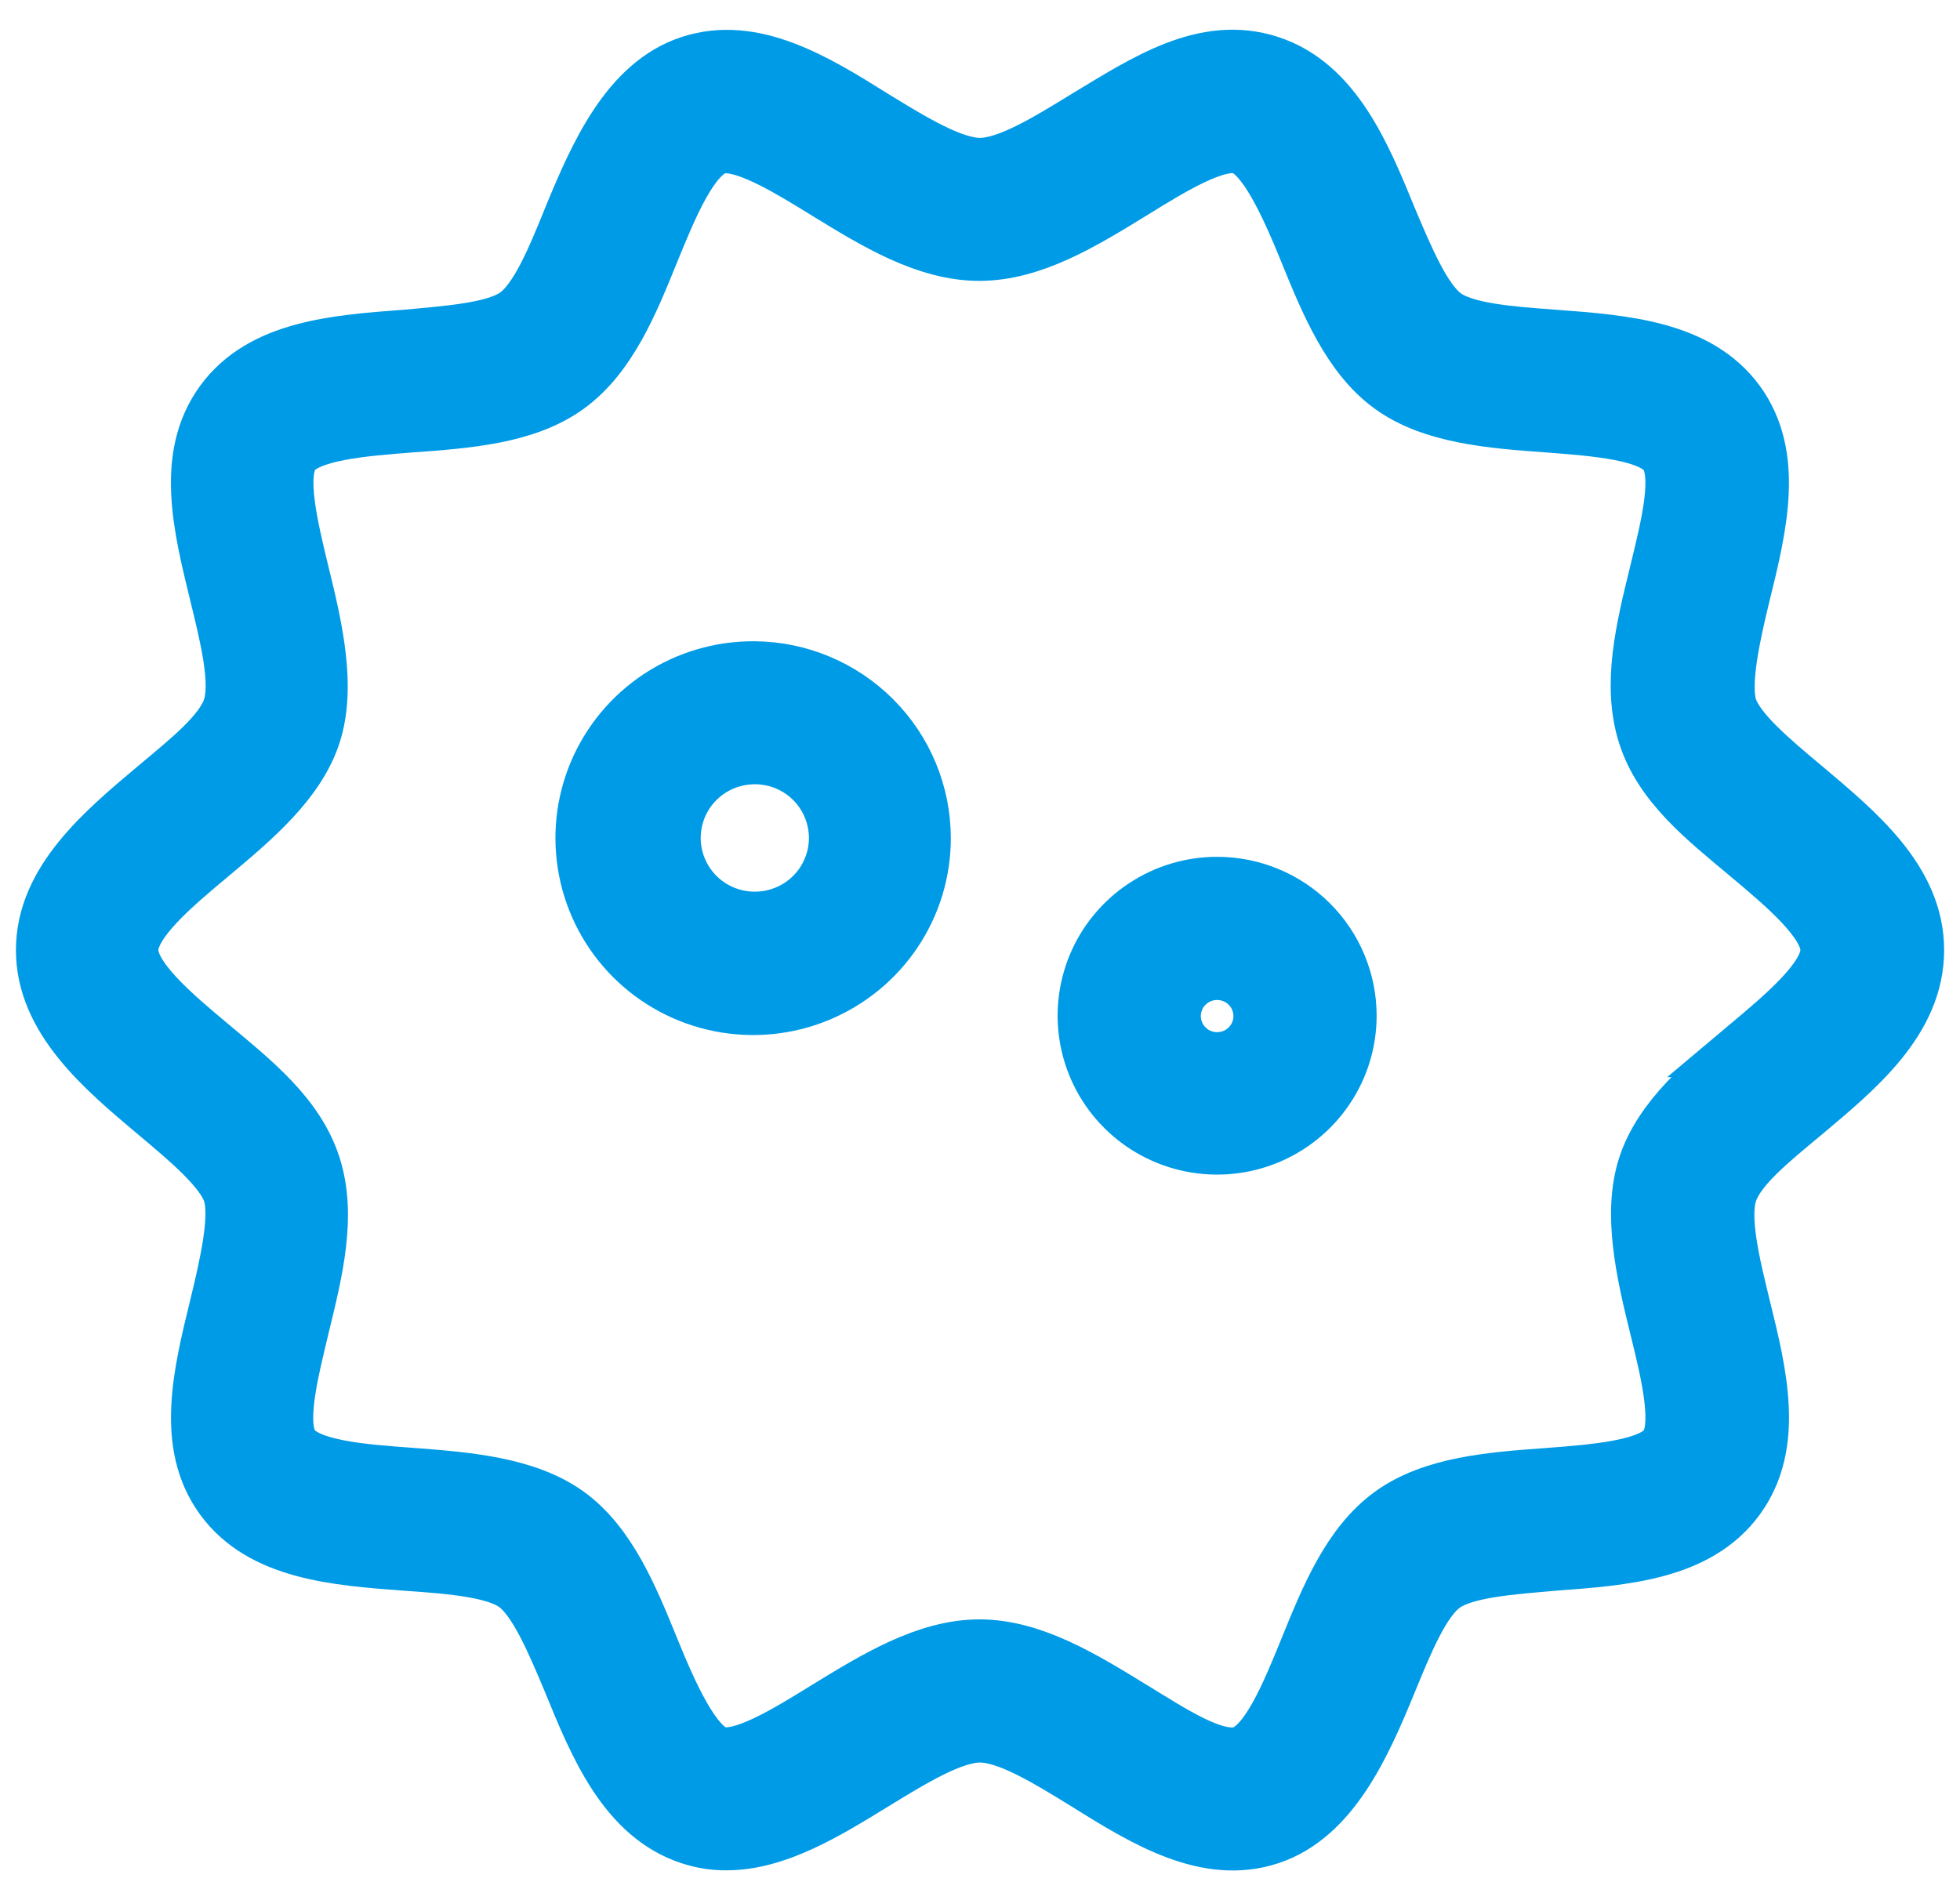<svg width="33" height="32" viewBox="0 0 33 32" fill="none" xmlns="http://www.w3.org/2000/svg">
<path d="M30.36 13.287C29.798 12.818 29.221 12.333 29.089 11.929C28.958 11.525 29.13 10.729 29.308 9.999C29.589 8.861 29.876 7.683 29.224 6.791C28.571 5.899 27.35 5.803 26.164 5.715C25.418 5.66 24.643 5.604 24.291 5.336C23.938 5.069 23.644 4.37 23.354 3.683C22.926 2.635 22.439 1.445 21.362 1.097C20.285 0.749 19.301 1.408 18.311 2.004C17.659 2.405 16.981 2.822 16.5 2.822C16.02 2.822 15.342 2.405 14.687 2.004C13.697 1.383 12.673 0.761 11.636 1.097C10.6 1.432 10.075 2.635 9.644 3.683C9.366 4.37 9.076 5.078 8.707 5.336C8.339 5.594 7.568 5.647 6.834 5.715C5.654 5.803 4.43 5.893 3.774 6.791C3.119 7.689 3.412 8.861 3.69 9.999C3.868 10.729 4.055 11.487 3.912 11.929C3.768 12.37 3.2 12.818 2.641 13.287C1.764 14.024 0.768 14.857 0.768 16C0.768 17.144 1.764 17.98 2.641 18.717C3.2 19.186 3.777 19.671 3.912 20.075C4.046 20.479 3.868 21.275 3.69 22.006C3.412 23.143 3.122 24.321 3.774 25.213C4.427 26.105 5.648 26.202 6.834 26.289C7.583 26.341 8.355 26.401 8.707 26.665C9.06 26.929 9.357 27.634 9.644 28.318C10.072 29.369 10.559 30.556 11.636 30.904C11.829 30.967 12.03 30.999 12.232 30.997C13.063 30.997 13.887 30.491 14.687 30C15.342 29.599 16.017 29.182 16.5 29.182C16.985 29.182 17.659 29.599 18.311 30C19.301 30.621 20.328 31.243 21.362 30.904C22.395 30.566 22.923 29.369 23.354 28.318C23.635 27.634 23.922 26.926 24.291 26.665C24.659 26.404 25.433 26.354 26.164 26.289C27.347 26.202 28.568 26.111 29.224 25.213C29.879 24.315 29.589 23.143 29.308 22.006C29.13 21.275 28.946 20.517 29.089 20.075C29.233 19.634 29.798 19.186 30.36 18.717C31.237 17.98 32.233 17.163 32.233 16C32.233 14.838 31.231 14.024 30.36 13.287ZM29.448 17.639C28.736 18.235 28 18.851 27.741 19.64C27.481 20.43 27.706 21.418 27.934 22.341C28.128 23.128 28.346 24.02 28.081 24.383C27.816 24.747 26.882 24.822 26.061 24.884C25.124 24.952 24.134 25.024 23.441 25.527C22.748 26.031 22.389 26.92 22.036 27.79C21.724 28.555 21.371 29.419 20.919 29.565C20.466 29.711 19.732 29.22 19.045 28.8C18.224 28.297 17.375 27.771 16.491 27.771C15.608 27.771 14.755 28.297 13.934 28.8C13.25 29.223 12.476 29.701 12.061 29.565C11.645 29.428 11.255 28.555 10.943 27.79C10.59 26.92 10.222 26.021 9.538 25.527C8.854 25.033 7.864 24.952 6.918 24.881C6.1 24.822 5.17 24.753 4.898 24.383C4.627 24.013 4.855 23.14 5.045 22.338C5.273 21.406 5.507 20.473 5.239 19.64C4.97 18.807 4.246 18.235 3.534 17.639C2.891 17.101 2.166 16.492 2.166 16C2.166 15.509 2.891 14.903 3.534 14.366C4.246 13.769 4.979 13.153 5.239 12.364C5.498 11.574 5.273 10.586 5.045 9.663C4.855 8.877 4.636 7.984 4.898 7.621C5.161 7.257 6.1 7.183 6.918 7.12C7.855 7.052 8.845 6.981 9.538 6.477C10.231 5.973 10.59 5.085 10.943 4.214C11.255 3.45 11.611 2.586 12.061 2.439C12.112 2.424 12.166 2.416 12.22 2.418C12.651 2.418 13.328 2.831 13.931 3.204C14.752 3.708 15.601 4.23 16.488 4.23C17.375 4.23 18.221 3.708 19.042 3.204C19.726 2.781 20.5 2.303 20.915 2.439C21.331 2.576 21.721 3.45 22.033 4.214C22.386 5.085 22.754 5.98 23.438 6.477C24.122 6.974 25.112 7.052 26.058 7.12C26.879 7.183 27.806 7.251 28.078 7.621C28.349 7.991 28.125 8.864 27.931 9.663C27.703 10.595 27.472 11.528 27.737 12.364C28.003 13.2 28.733 13.769 29.445 14.366C30.085 14.903 30.813 15.512 30.813 16C30.813 16.488 30.082 17.101 29.442 17.639H29.448Z" fill="#009BE6" stroke="#009BE6"/>
<path d="M12.699 11.299C12.139 11.295 11.59 11.457 11.122 11.764C10.655 12.071 10.289 12.51 10.072 13.024C9.855 13.538 9.797 14.105 9.904 14.652C10.011 15.2 10.279 15.704 10.673 16.099C11.068 16.495 11.572 16.765 12.121 16.875C12.671 16.985 13.241 16.931 13.758 16.718C14.276 16.505 14.719 16.145 15.031 15.681C15.343 15.217 15.509 14.672 15.509 14.115C15.508 13.371 15.213 12.658 14.686 12.131C14.16 11.603 13.446 11.304 12.699 11.299ZM12.699 15.516C12.42 15.515 12.148 15.431 11.917 15.275C11.686 15.119 11.507 14.899 11.402 14.642C11.296 14.385 11.27 14.103 11.326 13.831C11.381 13.559 11.517 13.309 11.715 13.114C11.913 12.918 12.165 12.786 12.438 12.733C12.712 12.68 12.995 12.708 13.253 12.815C13.51 12.922 13.73 13.103 13.884 13.334C14.038 13.566 14.12 13.837 14.12 14.115C14.119 14.3 14.082 14.483 14.01 14.653C13.939 14.824 13.834 14.979 13.702 15.109C13.57 15.24 13.413 15.343 13.241 15.412C13.069 15.482 12.885 15.518 12.699 15.516Z" fill="#009BE6" stroke="#009BE6"/>
<path d="M20.492 14.929C20.06 14.929 19.637 15.057 19.278 15.296C18.919 15.535 18.638 15.875 18.473 16.272C18.308 16.67 18.264 17.107 18.349 17.529C18.433 17.951 18.641 18.339 18.947 18.643C19.252 18.948 19.642 19.155 20.066 19.239C20.49 19.323 20.929 19.28 21.329 19.115C21.728 18.95 22.069 18.671 22.309 18.314C22.55 17.956 22.678 17.535 22.678 17.105C22.678 16.528 22.448 15.974 22.038 15.566C21.628 15.158 21.072 14.929 20.492 14.929ZM20.492 17.882C20.339 17.882 20.189 17.837 20.062 17.752C19.935 17.667 19.835 17.547 19.777 17.406C19.718 17.265 19.703 17.11 19.733 16.961C19.763 16.811 19.836 16.674 19.945 16.566C20.053 16.458 20.191 16.385 20.341 16.355C20.491 16.325 20.647 16.341 20.788 16.399C20.93 16.457 21.051 16.556 21.136 16.683C21.221 16.81 21.267 16.959 21.267 17.111C21.267 17.316 21.185 17.512 21.04 17.656C20.895 17.801 20.698 17.882 20.492 17.882Z" fill="#009BE6" stroke="#009BE6"/>
</svg>